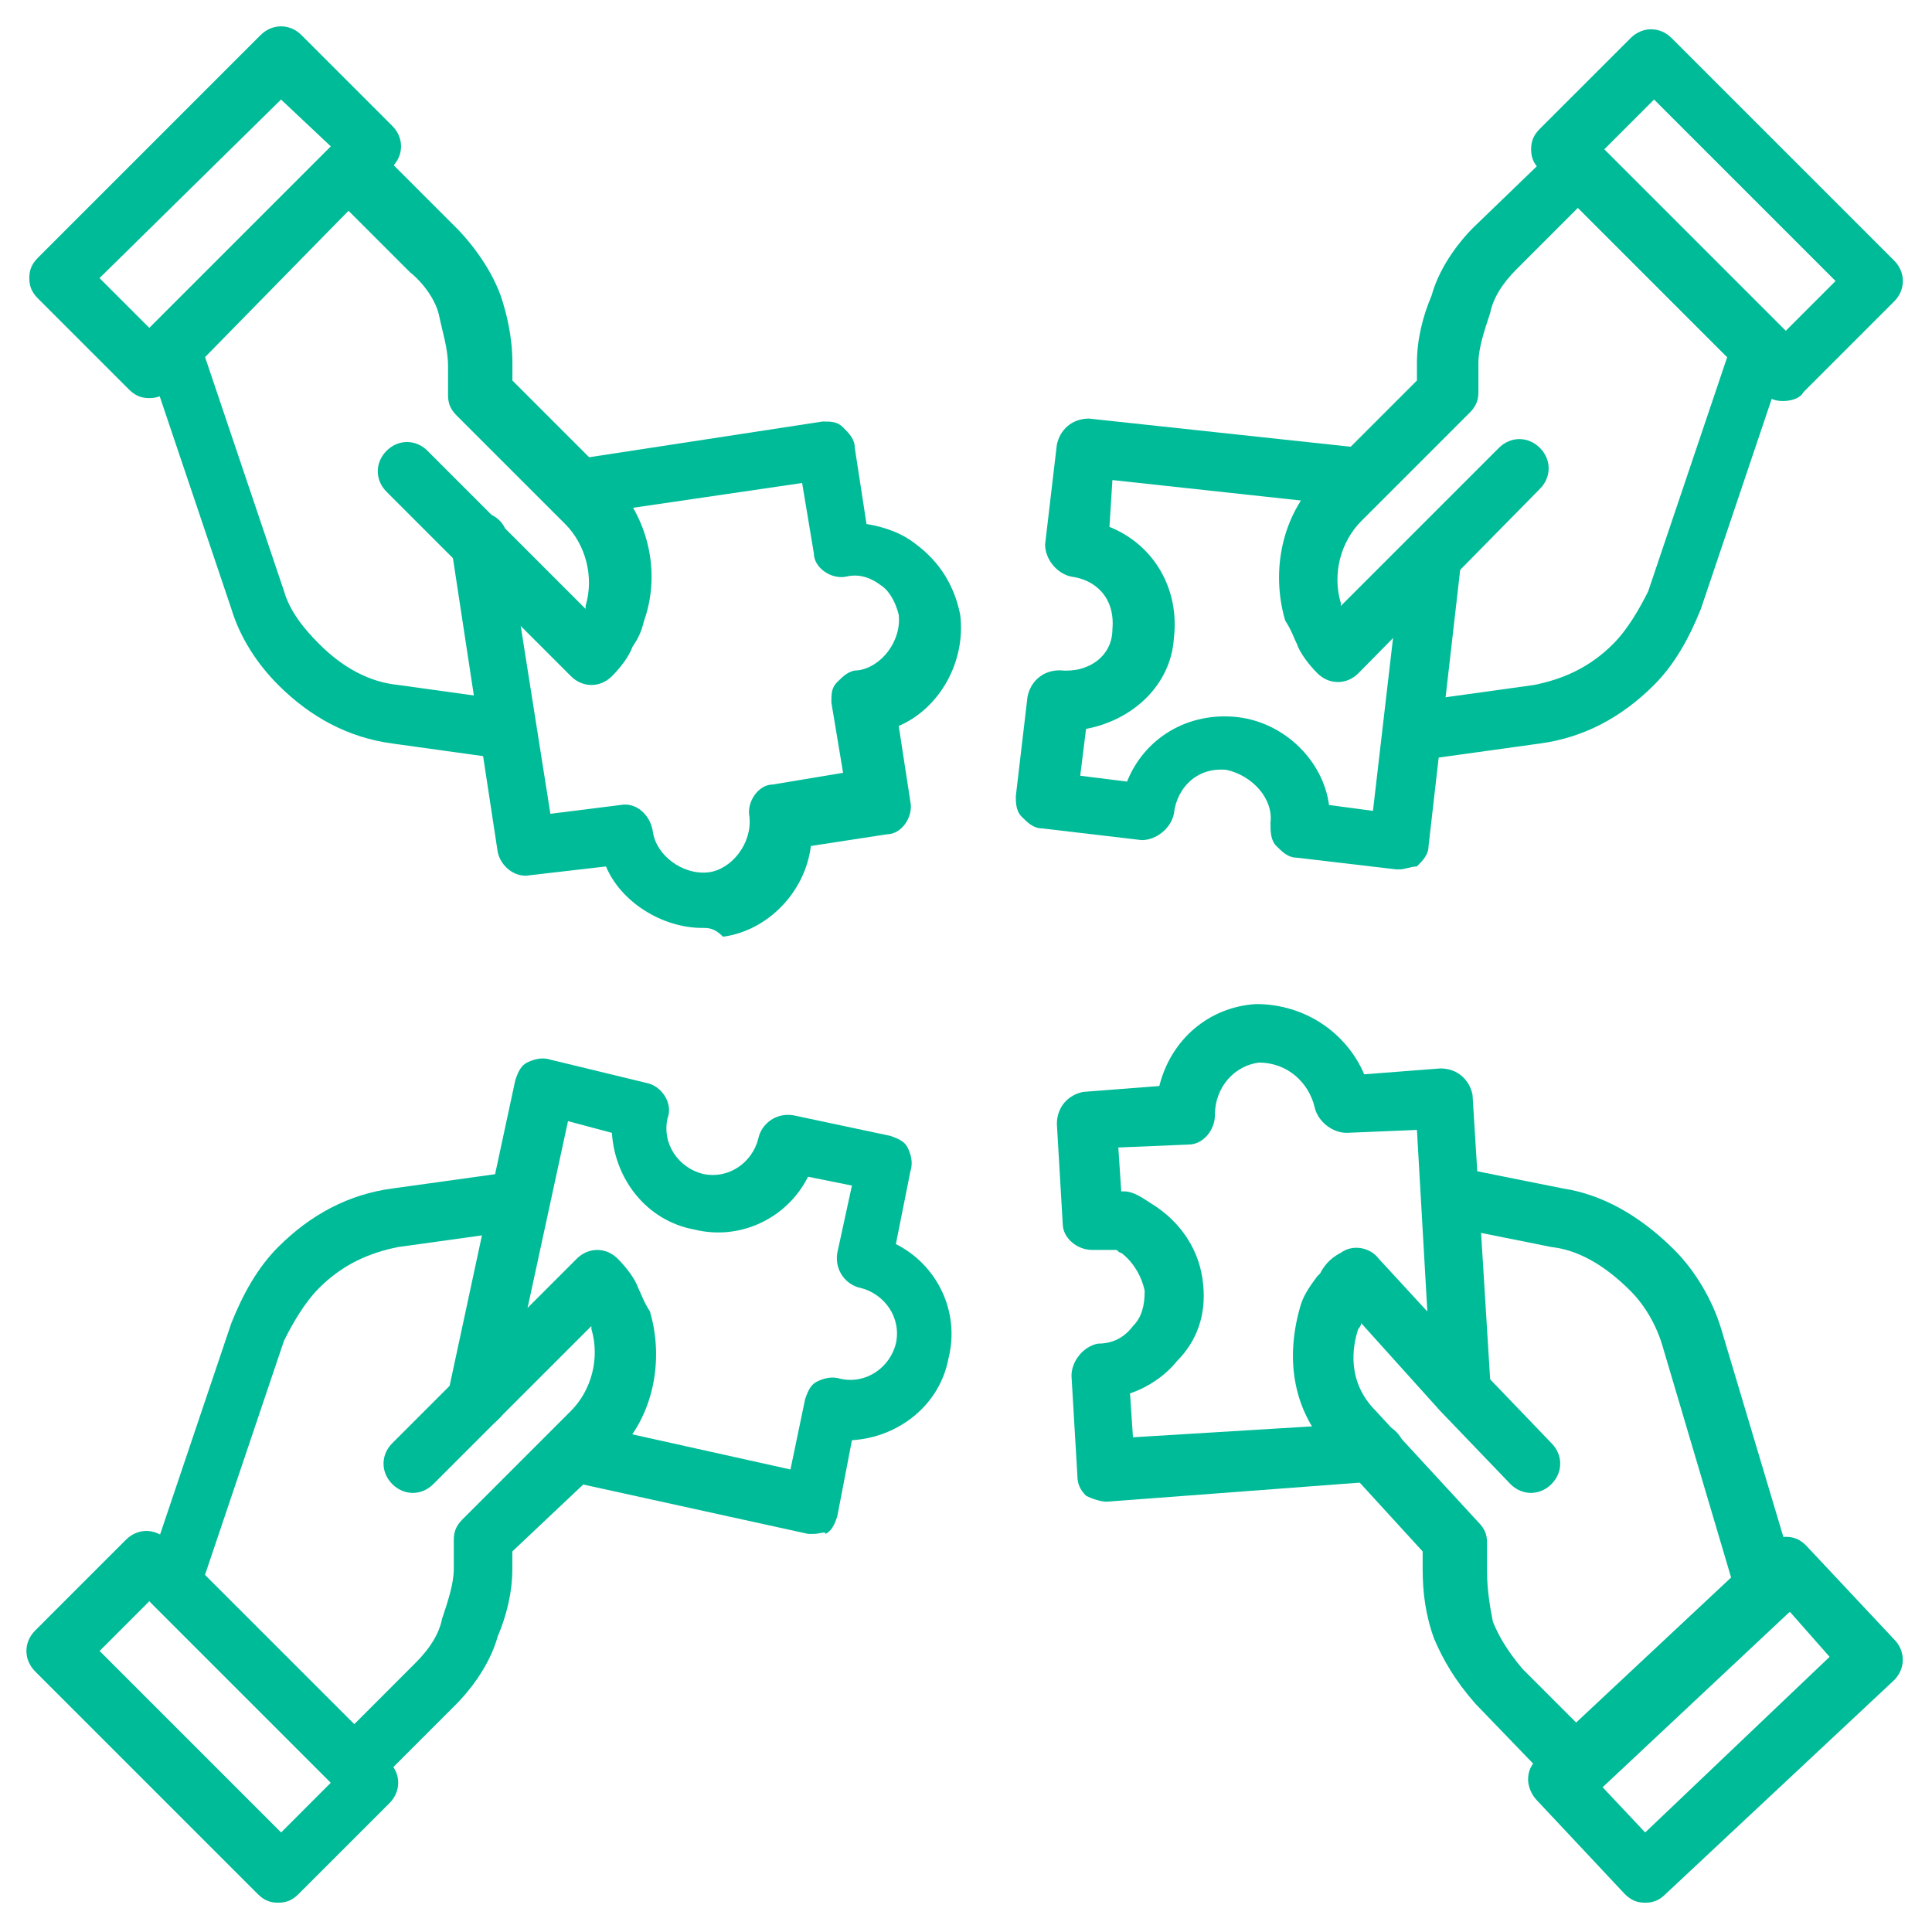 <svg width="50" height="50" viewBox="0 0 50 50" fill="none" xmlns="http://www.w3.org/2000/svg">
<path d="M28.639 38.864C28.488 38.864 28.261 38.788 28.109 38.712C27.958 38.56 27.882 38.409 27.882 38.182L27.73 35.606C27.73 35.227 28.033 34.848 28.412 34.773C28.791 34.773 29.094 34.621 29.321 34.318C29.549 34.091 29.624 33.788 29.624 33.409C29.549 33.03 29.321 32.651 29.018 32.424C28.942 32.424 28.942 32.348 28.867 32.348C28.791 32.348 28.791 32.348 28.715 32.348C28.639 32.348 28.488 32.348 28.261 32.348C27.882 32.348 27.503 32.045 27.503 31.667L27.352 29.091C27.352 28.636 27.655 28.333 28.033 28.258L30.003 28.106C30.306 26.894 31.291 26.061 32.503 25.985C33.791 25.985 34.852 26.742 35.306 27.803L37.276 27.651C37.73 27.651 38.033 27.954 38.109 28.333L38.564 35.682C38.564 36.136 38.261 36.439 37.882 36.515C37.427 36.515 37.124 36.212 37.048 35.833L36.67 29.242L34.852 29.318C34.473 29.318 34.094 29.015 34.018 28.636C33.867 28.03 33.336 27.5 32.579 27.5C31.973 27.576 31.442 28.106 31.442 28.863C31.442 29.242 31.139 29.621 30.761 29.621L28.942 29.697L29.018 30.833H29.094C29.321 30.833 29.549 30.985 29.776 31.136C30.533 31.591 31.064 32.348 31.139 33.258C31.215 34.015 30.988 34.697 30.458 35.227C30.155 35.606 29.7 35.909 29.245 36.06L29.321 37.197L35.533 36.818C35.988 36.818 36.291 37.121 36.367 37.5C36.367 37.954 36.064 38.258 35.685 38.333L28.639 38.864Z" fill="#00BB98"/>
<path d="M40.758 46.439C40.53 46.439 40.379 46.364 40.227 46.212L38.182 44.091C37.651 43.485 37.348 42.955 37.121 42.424C36.894 41.818 36.818 41.212 36.818 40.606V40.151L34.394 37.5C33.485 36.515 33.258 35.227 33.636 33.864C33.712 33.561 33.864 33.333 34.091 33.03L34.166 32.955C34.242 32.803 34.394 32.576 34.697 32.424C35 32.197 35.454 32.273 35.682 32.576L38.333 35.455L40.151 37.349C40.454 37.651 40.454 38.106 40.151 38.409C39.848 38.712 39.394 38.712 39.091 38.409L37.273 36.515L35.227 34.242C35.227 34.242 35.227 34.318 35.151 34.394C35 34.849 34.848 35.758 35.606 36.515L38.258 39.394C38.409 39.545 38.485 39.697 38.485 39.924V40.682C38.485 41.136 38.56 41.591 38.636 41.97C38.788 42.349 39.015 42.727 39.394 43.182L40.909 44.697L44.848 40.985L43.03 34.849C42.879 34.318 42.576 33.788 42.197 33.409C41.515 32.727 40.833 32.349 40.151 32.273L37.5 31.742C37.121 31.667 36.818 31.288 36.894 30.833C36.97 30.454 37.348 30.151 37.803 30.227L40.454 30.758C41.439 30.909 42.424 31.439 43.333 32.349C43.864 32.879 44.318 33.636 44.545 34.394L46.515 40.985C46.591 41.288 46.515 41.591 46.288 41.742L41.439 46.288C41.136 46.364 40.909 46.439 40.758 46.439Z" fill="#00BB98"/>
<path d="M42.577 49.242C42.35 49.242 42.198 49.167 42.047 49.015L39.774 46.591C39.623 46.439 39.547 46.212 39.547 46.061C39.547 45.833 39.623 45.682 39.774 45.53L45.683 40C45.835 39.849 46.062 39.773 46.214 39.773C46.441 39.773 46.592 39.849 46.744 40L49.017 42.424C49.32 42.727 49.32 43.182 49.017 43.485L43.108 49.015C42.956 49.167 42.804 49.242 42.577 49.242ZM41.365 46.136L42.577 47.424L47.35 42.879L46.214 41.591L41.365 46.136Z" fill="#00BB98"/>
<path d="M36.213 22.5H36.138L33.562 22.197C33.334 22.197 33.183 22.045 33.032 21.894C32.88 21.742 32.88 21.515 32.88 21.288C32.956 20.682 32.425 20.076 31.744 19.924C30.986 19.848 30.456 20.379 30.38 21.061C30.304 21.439 29.925 21.742 29.547 21.742L26.971 21.439C26.744 21.439 26.592 21.288 26.441 21.136C26.289 20.985 26.289 20.758 26.289 20.606L26.592 18.03C26.668 17.651 26.971 17.348 27.425 17.348C28.183 17.424 28.789 16.97 28.789 16.288C28.865 15.454 28.334 15 27.729 14.924C27.35 14.848 27.047 14.47 27.047 14.091L27.35 11.515C27.425 11.136 27.729 10.833 28.183 10.833L35.228 11.591C35.607 11.667 35.91 12.045 35.91 12.424C35.834 12.803 35.532 13.106 35.077 13.106L28.789 12.424L28.713 13.636C29.85 14.091 30.532 15.227 30.38 16.515C30.304 17.727 29.319 18.636 28.107 18.864L27.956 20.076L29.168 20.227C29.622 19.091 30.759 18.409 32.047 18.561C33.259 18.712 34.244 19.697 34.395 20.833L35.532 20.985L36.289 14.47C36.365 14.091 36.744 13.788 37.122 13.788C37.501 13.864 37.804 14.242 37.804 14.621L36.971 21.894C36.971 22.121 36.819 22.273 36.668 22.424C36.516 22.424 36.365 22.5 36.213 22.5Z" fill="#00BB98"/>
<path d="M37.049 19.621C36.67 19.621 36.367 19.318 36.291 18.939C36.216 18.561 36.519 18.106 36.973 18.106L39.7 17.727C40.458 17.576 41.14 17.273 41.746 16.667C42.125 16.288 42.428 15.758 42.655 15.303L44.7 9.242L40.837 5.379L39.246 6.97C38.867 7.348 38.64 7.727 38.564 8.106C38.413 8.561 38.261 9.015 38.261 9.394V10.152C38.261 10.379 38.185 10.53 38.034 10.682L35.231 13.485C34.7 14.015 34.473 14.848 34.7 15.606V15.682L38.791 11.591C39.094 11.288 39.549 11.288 39.852 11.591C40.155 11.894 40.155 12.348 39.852 12.652L35.155 17.424C34.852 17.727 34.397 17.727 34.094 17.424C33.867 17.197 33.64 16.894 33.564 16.667C33.488 16.515 33.413 16.288 33.261 16.061C32.882 14.773 33.185 13.333 34.094 12.424L36.67 9.848V9.394C36.67 8.788 36.822 8.182 37.049 7.651C37.276 6.818 37.882 6.136 38.109 5.909L40.306 3.788C40.609 3.485 41.064 3.485 41.367 3.788L46.064 8.485C46.291 8.712 46.367 9.015 46.216 9.242L44.019 15.758C43.716 16.515 43.337 17.197 42.806 17.727C41.973 18.561 40.988 19.091 39.852 19.242L37.125 19.621H37.049Z" fill="#00BB98"/>
<path d="M46.14 10.379C45.913 10.379 45.761 10.303 45.61 10.152L39.852 4.394C39.701 4.242 39.625 4.091 39.625 3.864C39.625 3.636 39.701 3.485 39.852 3.333L42.201 0.985C42.504 0.682 42.958 0.682 43.261 0.985L49.019 6.742C49.322 7.045 49.322 7.5 49.019 7.803L46.67 10.152C46.595 10.303 46.367 10.379 46.14 10.379ZM41.519 3.864L46.216 8.561L47.504 7.273L42.807 2.576L41.519 3.864Z" fill="#00BB98"/>
<path d="M21.063 39.697C20.988 39.697 20.988 39.697 20.912 39.697L14.7 38.333C14.321 38.258 14.018 37.803 14.094 37.424C14.169 37.045 14.624 36.742 15.003 36.818L20.457 38.03L20.836 36.212C20.912 35.985 20.988 35.833 21.139 35.758C21.291 35.682 21.518 35.606 21.745 35.682C22.427 35.833 23.033 35.379 23.185 34.773C23.336 34.091 22.882 33.485 22.276 33.333C21.897 33.258 21.594 32.879 21.669 32.424L22.048 30.682L20.912 30.454C20.382 31.515 19.169 32.121 17.957 31.818C16.745 31.591 15.912 30.53 15.836 29.318L14.7 29.015L13.109 36.364C13.033 36.742 12.579 37.045 12.2 36.97C11.821 36.894 11.518 36.515 11.594 36.061L13.336 27.954C13.412 27.727 13.488 27.576 13.639 27.5C13.791 27.424 14.018 27.348 14.245 27.424L16.745 28.03C17.124 28.106 17.427 28.561 17.276 28.939C17.124 29.621 17.579 30.227 18.185 30.379C18.866 30.53 19.473 30.076 19.624 29.47C19.7 29.091 20.079 28.788 20.533 28.864L23.033 29.394C23.26 29.47 23.412 29.545 23.488 29.697C23.563 29.848 23.639 30.076 23.563 30.303L23.185 32.197C24.245 32.727 24.851 33.939 24.548 35.151C24.321 36.364 23.26 37.197 22.048 37.273L21.669 39.242C21.594 39.47 21.518 39.621 21.366 39.697C21.366 39.621 21.215 39.697 21.063 39.697Z" fill="#00BB98"/>
<path d="M9.169 46.439C8.941 46.439 8.79 46.364 8.638 46.212L3.941 41.515C3.714 41.288 3.638 40.985 3.79 40.758L5.987 34.242C6.29 33.485 6.669 32.803 7.199 32.273C8.032 31.439 9.017 30.909 10.153 30.758L12.881 30.379C13.259 30.303 13.714 30.606 13.714 31.061C13.79 31.439 13.487 31.894 13.032 31.894L10.305 32.273C9.547 32.424 8.866 32.727 8.259 33.333C7.881 33.712 7.578 34.242 7.35 34.697L5.305 40.758L9.169 44.621L10.759 43.03C11.138 42.651 11.366 42.273 11.441 41.894C11.593 41.439 11.744 40.985 11.744 40.606V39.849C11.744 39.621 11.82 39.47 11.972 39.318L14.775 36.515C15.305 35.985 15.532 35.151 15.305 34.394V34.318L11.214 38.409C10.911 38.712 10.456 38.712 10.153 38.409C9.85 38.106 9.85 37.651 10.153 37.349L14.926 32.576C15.229 32.273 15.684 32.273 15.987 32.576C16.214 32.803 16.441 33.106 16.517 33.333C16.593 33.485 16.669 33.712 16.82 33.939C17.199 35.227 16.896 36.667 15.987 37.576L13.259 40.151V40.606C13.259 41.212 13.108 41.818 12.881 42.349C12.653 43.182 12.047 43.864 11.82 44.091L9.699 46.212C9.547 46.364 9.396 46.439 9.169 46.439Z" fill="#00BB98"/>
<path d="M7.199 49.242C6.971 49.242 6.82 49.167 6.668 49.015L0.911 43.258C0.608 42.955 0.608 42.5 0.911 42.197L3.259 39.849C3.562 39.545 4.017 39.545 4.32 39.849L10.078 45.606C10.381 45.909 10.381 46.364 10.078 46.667L7.729 49.015C7.578 49.167 7.426 49.242 7.199 49.242ZM2.578 42.727L7.275 47.424L8.562 46.136L3.865 41.439L2.578 42.727Z" fill="#00BB98"/>
<path d="M18.183 24.015C17.122 24.015 16.062 23.333 15.683 22.424L13.713 22.651C13.335 22.727 12.956 22.424 12.88 22.045L11.668 14.091C11.592 13.712 11.895 13.258 12.274 13.258C12.653 13.182 13.107 13.485 13.107 13.864L14.244 21.061L16.062 20.833C16.441 20.758 16.82 21.061 16.895 21.515C16.971 22.121 17.653 22.651 18.335 22.576C18.941 22.5 19.471 21.818 19.395 21.136C19.32 20.758 19.622 20.303 20.001 20.303L21.819 20L21.516 18.182C21.516 17.954 21.516 17.803 21.668 17.651C21.82 17.5 21.971 17.349 22.198 17.349C22.804 17.273 23.335 16.591 23.259 15.909C23.183 15.606 23.032 15.303 22.804 15.152C22.501 14.924 22.198 14.848 21.895 14.924C21.516 15 21.062 14.697 21.062 14.318L20.759 12.5L15.077 13.333C14.698 13.409 14.244 13.106 14.244 12.727C14.244 12.348 14.471 11.894 14.85 11.894L21.289 10.909C21.516 10.909 21.668 10.909 21.819 11.061C21.971 11.212 22.122 11.364 22.122 11.591L22.425 13.561C22.88 13.636 23.335 13.788 23.713 14.091C24.319 14.545 24.698 15.152 24.85 15.909C25.001 17.121 24.32 18.333 23.259 18.788L23.562 20.758C23.638 21.136 23.335 21.591 22.956 21.591L20.986 21.894C20.835 23.106 19.85 24.091 18.713 24.242C18.486 24.015 18.335 24.015 18.183 24.015Z" fill="#00BB98"/>
<path d="M12.958 19.621H12.882L10.155 19.242C9.019 19.091 8.034 18.561 7.201 17.727C6.67 17.197 6.216 16.515 5.988 15.758L3.791 9.242C3.716 8.939 3.791 8.636 3.943 8.485L8.64 3.788C8.943 3.485 9.398 3.485 9.701 3.788L11.822 5.909C12.049 6.136 12.655 6.818 12.958 7.651C13.11 8.106 13.261 8.712 13.261 9.394V9.848L15.837 12.424C16.746 13.333 17.125 14.773 16.67 16.061C16.595 16.364 16.519 16.515 16.367 16.742C16.291 16.97 16.064 17.273 15.837 17.5C15.534 17.803 15.079 17.803 14.776 17.5L10.004 12.727C9.701 12.424 9.701 11.97 10.004 11.667C10.307 11.364 10.761 11.364 11.064 11.667L15.155 15.758V15.682C15.382 14.924 15.155 14.091 14.625 13.56L11.822 10.758C11.67 10.606 11.595 10.454 11.595 10.227V9.47C11.595 9.015 11.443 8.561 11.367 8.182C11.291 7.803 10.988 7.348 10.61 7.045L9.019 5.454L5.307 9.242L7.352 15.303C7.504 15.833 7.882 16.288 8.261 16.667C8.867 17.273 9.549 17.651 10.307 17.727L13.034 18.106C13.413 18.182 13.716 18.561 13.716 18.939C13.64 19.318 13.337 19.621 12.958 19.621Z" fill="#00BB98"/>
<path d="M3.864 10.303C3.637 10.303 3.485 10.227 3.334 10.076L0.985 7.727C0.834 7.576 0.758 7.424 0.758 7.197C0.758 6.97 0.834 6.818 0.985 6.667L6.743 0.909C7.046 0.606 7.5 0.606 7.803 0.909L10.152 3.258C10.455 3.561 10.455 4.015 10.152 4.318L4.394 10.076C4.243 10.227 4.091 10.303 3.864 10.303ZM2.576 7.197L3.864 8.485L8.561 3.788L7.273 2.576L2.576 7.197Z" fill="#00BB98"/>
</svg>
